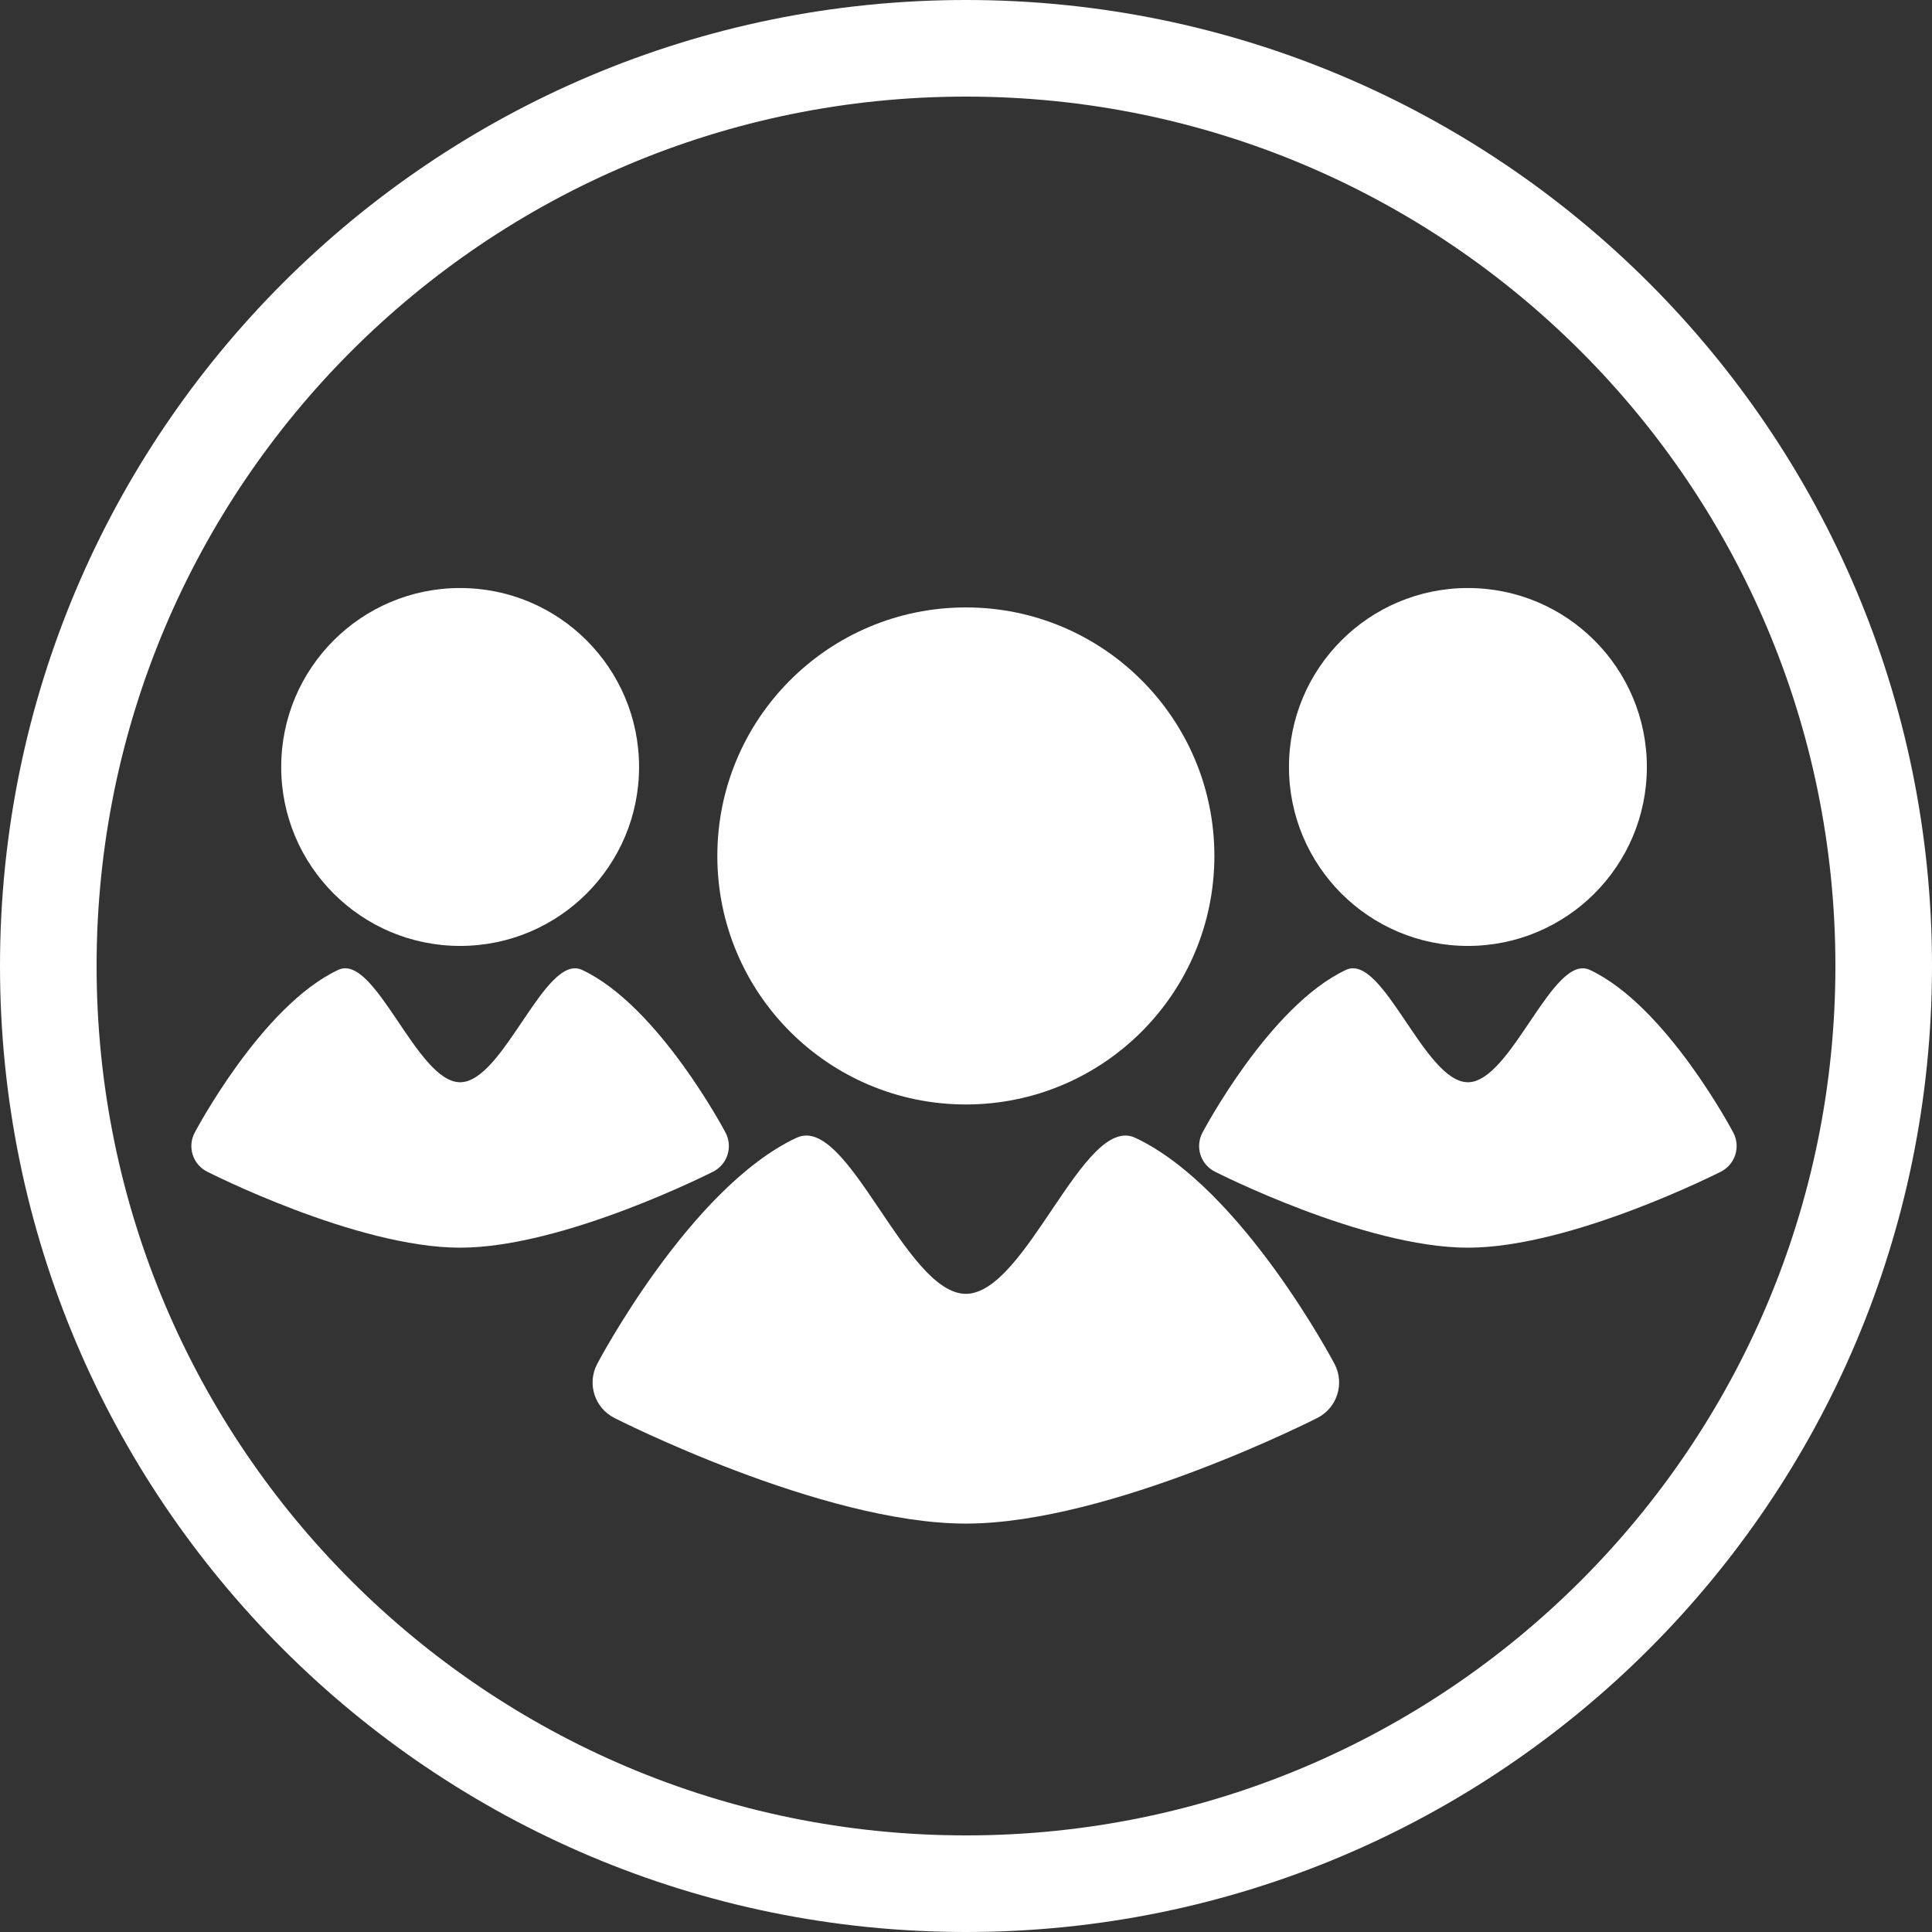<svg width="100" height="100" viewBox="0 0 100 100" fill="none" xmlns="http://www.w3.org/2000/svg">
<rect x="0" y="0" width="100" height="100" fill="#333333" stroke="none"/>
<path d="M37.129 44.303C37.129 37.199 42.888 31.44 49.993 31.44C57.097 31.44 62.856 37.199 62.856 44.303C62.856 51.407 57.097 57.167 49.993 57.167C42.888 57.167 37.129 51.408 37.129 44.303ZM58.755 58.89C56.093 57.645 53.125 66.969 49.993 66.969C46.86 66.969 43.892 57.645 41.23 58.89C35.703 61.475 30.909 70.598 30.909 70.598C30.375 71.613 30.774 72.869 31.795 73.39C31.795 73.39 42.515 78.861 49.993 78.861C57.471 78.861 68.19 73.39 68.19 73.39C69.211 72.869 69.61 71.613 69.076 70.598C69.076 70.598 64.283 61.475 58.755 58.89Z" fill="white"/>
<path d="M14.555 39.699C14.555 34.583 18.701 30.436 23.816 30.436C28.932 30.436 33.078 34.583 33.078 39.699C33.078 44.814 28.932 48.961 23.816 48.961C18.701 48.961 14.555 44.814 14.555 39.699ZM30.126 50.201C28.209 49.305 26.073 56.017 23.816 56.017C21.561 56.017 19.424 49.304 17.507 50.201C13.527 52.062 10.075 58.631 10.075 58.631C9.691 59.361 9.979 60.266 10.713 60.641C10.713 60.641 18.431 64.58 23.815 64.58C29.201 64.58 36.918 60.641 36.918 60.641C37.652 60.266 37.94 59.362 37.557 58.631C37.558 58.631 34.106 52.062 30.126 50.201Z" fill="white"/>
<path d="M66.717 39.699C66.717 34.583 70.863 30.436 75.979 30.436C81.094 30.436 85.241 34.583 85.241 39.699C85.241 44.814 81.095 48.961 75.979 48.961C70.862 48.961 66.717 44.814 66.717 39.699ZM82.287 50.201C80.37 49.305 78.233 56.017 75.978 56.017C73.721 56.017 71.585 49.304 69.668 50.201C65.688 52.062 62.236 58.631 62.236 58.631C61.852 59.361 62.14 60.266 62.875 60.641C62.875 60.641 70.592 64.58 75.978 64.58C81.362 64.58 89.08 60.641 89.08 60.641C89.814 60.266 90.102 59.362 89.719 58.631C89.719 58.631 86.268 52.062 82.287 50.201Z" fill="white"/>
<path d="M50 0C22.386 0 0 22.386 0 50C0 77.614 22.386 100 50 100C77.614 100 100 77.614 100 50C100 22.386 77.614 0 50 0ZM50 95C25.146 95 5 74.853 5 50C5 25.147 25.146 5 50 5C74.854 5 95 25.147 95 50C95 74.853 74.854 95 50 95Z" fill="white"/>
</svg>
